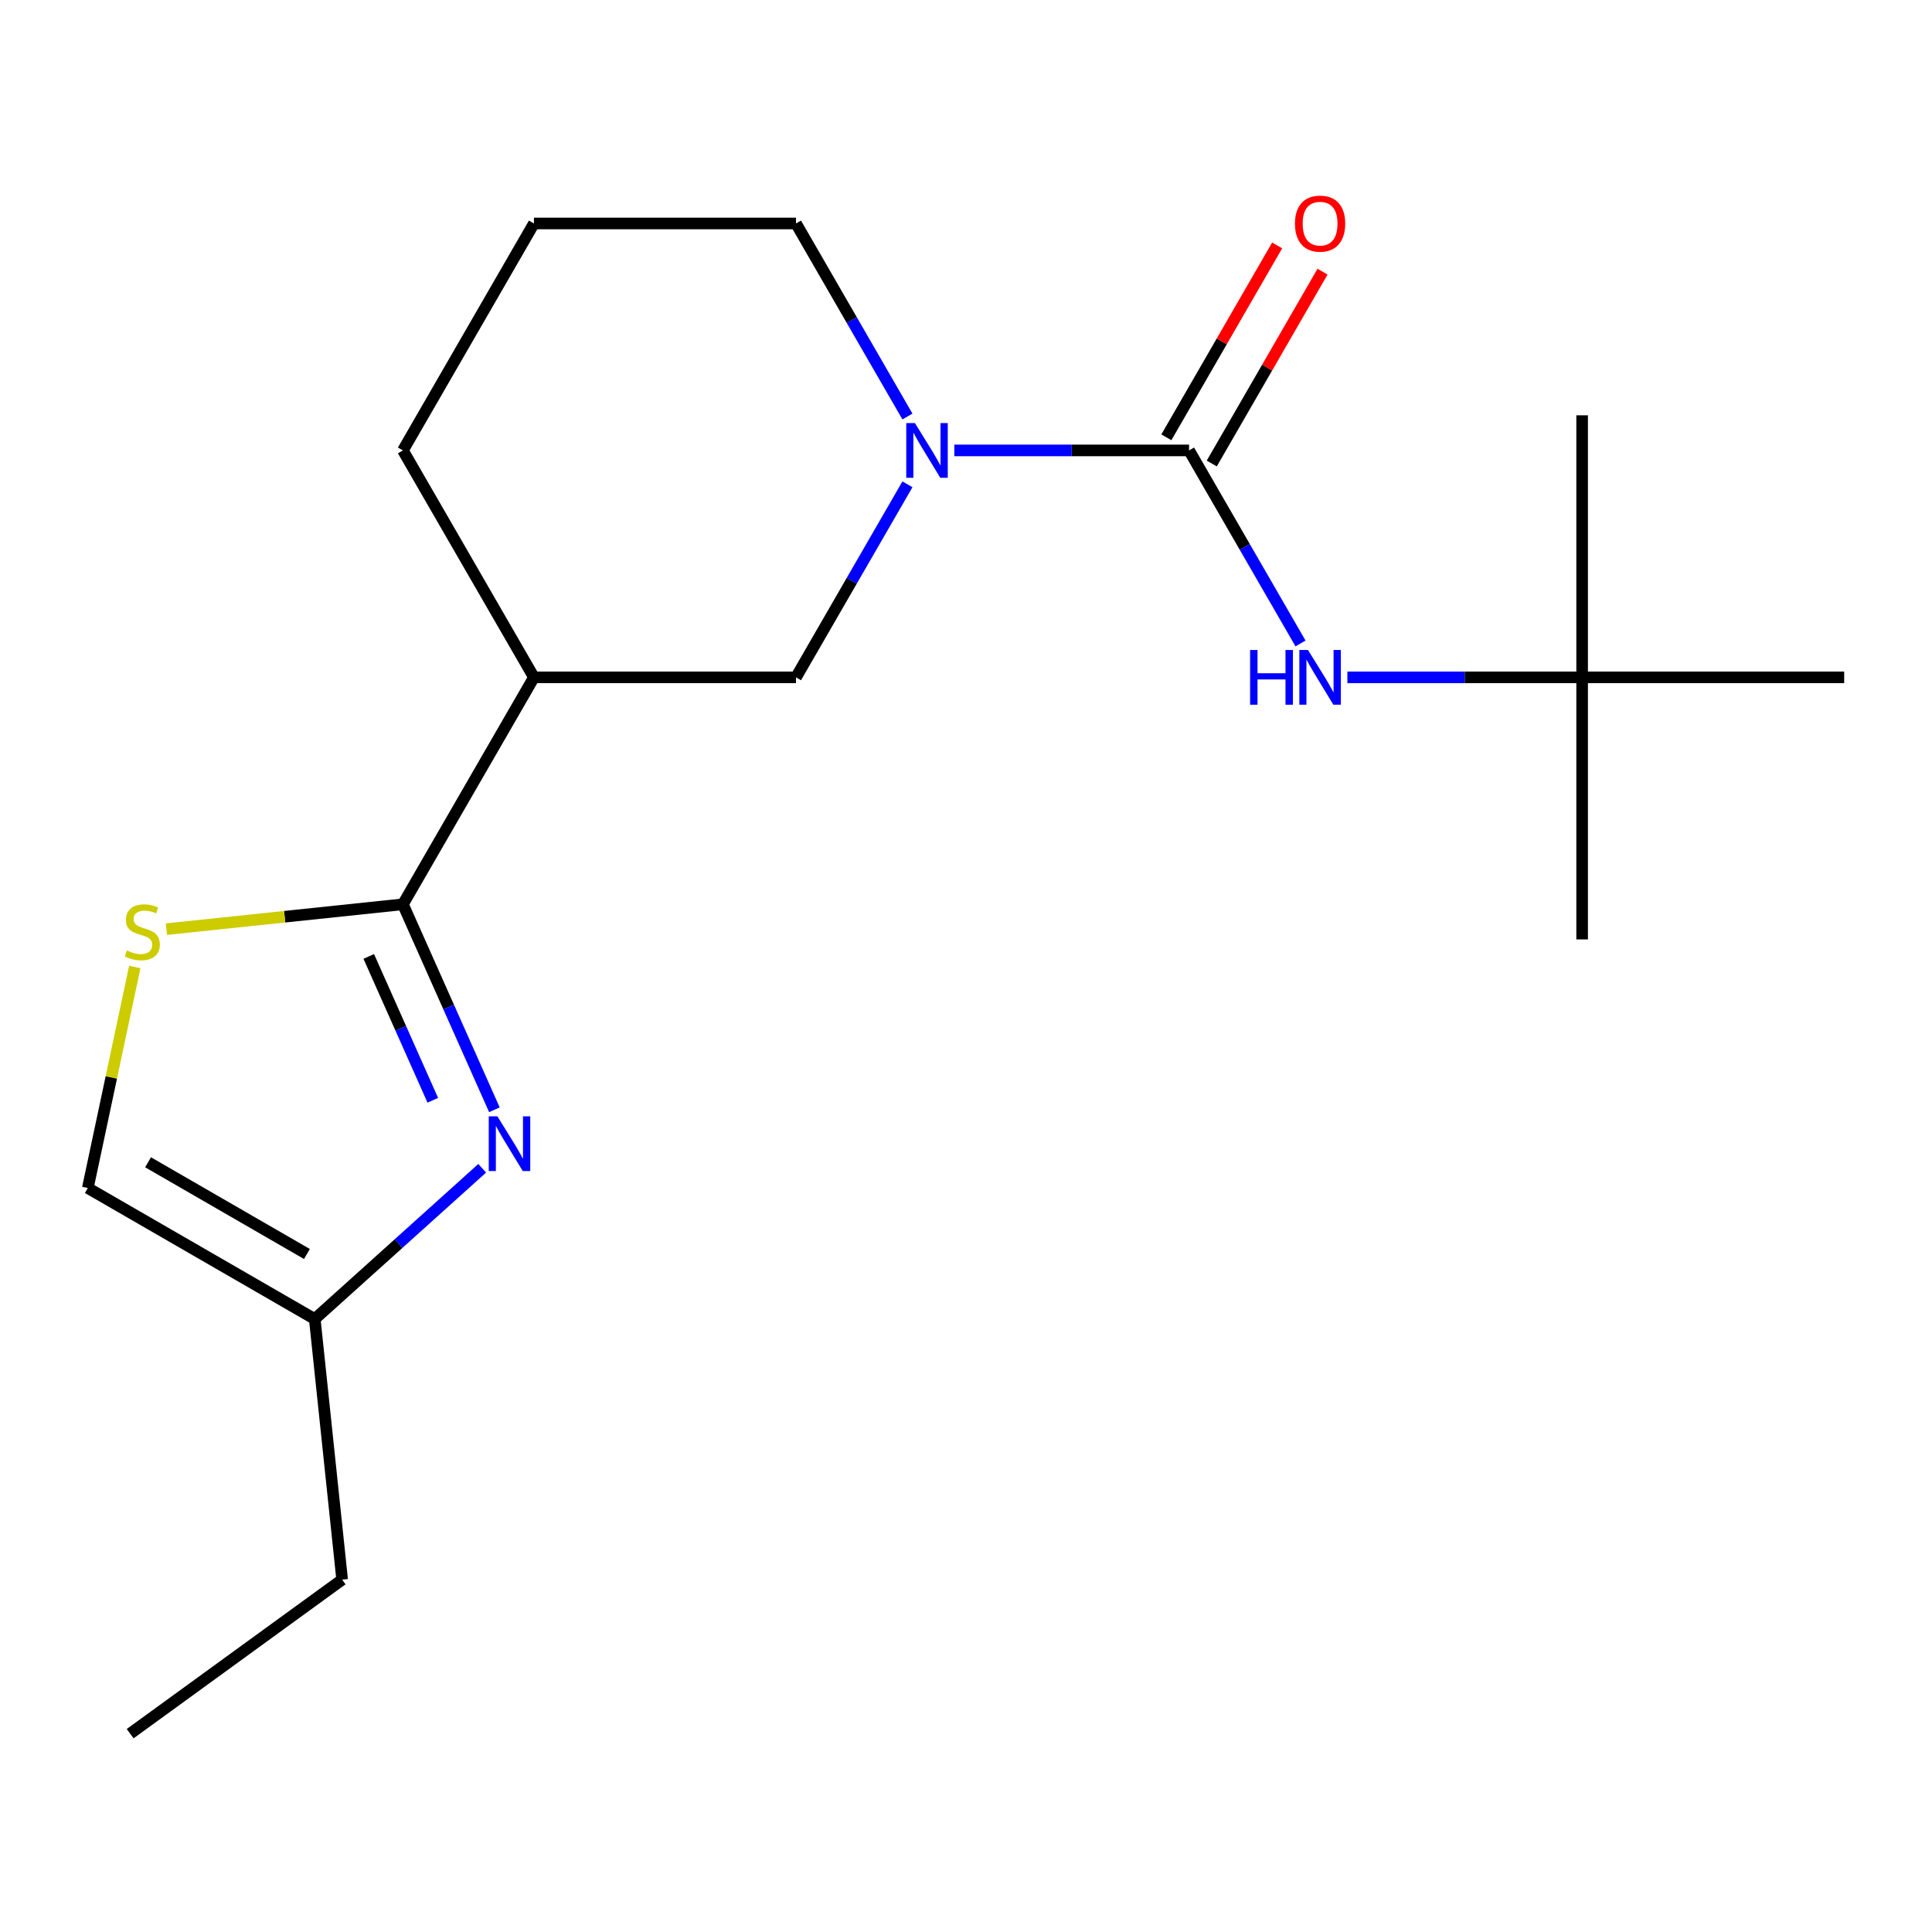 <?xml version='1.0' encoding='iso-8859-1'?>
<svg version='1.1' baseProfile='full'
              xmlns='http://www.w3.org/2000/svg'
                      xmlns:rdkit='http://www.rdkit.org/xml'
                      xmlns:xlink='http://www.w3.org/1999/xlink'
                  xml:space='preserve'
width='1000px' height='1000px' viewBox='0 0 1000 1000'>
<!-- END OF HEADER -->
<rect style='opacity:1.0;fill:#FFFFFF;stroke:none' width='1000' height='1000' x='0' y='0'> </rect>
<path class='bond-1' d='M 208.548,468.063 L 232.225,521.242' style='fill:none;fill-rule:evenodd;stroke:#000000;stroke-width:6px;stroke-linecap:butt;stroke-linejoin:miter;stroke-opacity:1' />
<path class='bond-1' d='M 232.225,521.242 L 255.902,574.421' style='fill:none;fill-rule:evenodd;stroke:#0000FF;stroke-width:6px;stroke-linecap:butt;stroke-linejoin:miter;stroke-opacity:1' />
<path class='bond-1' d='M 190.869,495.05 L 207.443,532.276' style='fill:none;fill-rule:evenodd;stroke:#000000;stroke-width:6px;stroke-linecap:butt;stroke-linejoin:miter;stroke-opacity:1' />
<path class='bond-1' d='M 207.443,532.276 L 224.017,569.501' style='fill:none;fill-rule:evenodd;stroke:#0000FF;stroke-width:6px;stroke-linecap:butt;stroke-linejoin:miter;stroke-opacity:1' />
<path class='bond-3' d='M 208.548,468.063 L 147.337,474.496' style='fill:none;fill-rule:evenodd;stroke:#000000;stroke-width:6px;stroke-linecap:butt;stroke-linejoin:miter;stroke-opacity:1' />
<path class='bond-3' d='M 147.337,474.496 L 86.126,480.93' style='fill:none;fill-rule:evenodd;stroke:#CCCC00;stroke-width:6px;stroke-linecap:butt;stroke-linejoin:miter;stroke-opacity:1' />
<path class='bond-4' d='M 208.548,468.063 L 276.366,350.598' style='fill:none;fill-rule:evenodd;stroke:#000000;stroke-width:6px;stroke-linecap:butt;stroke-linejoin:miter;stroke-opacity:1' />
<path class='bond-0' d='M 615.456,233.134 L 554.703,233.134' style='fill:none;fill-rule:evenodd;stroke:#000000;stroke-width:6px;stroke-linecap:butt;stroke-linejoin:miter;stroke-opacity:1' />
<path class='bond-0' d='M 554.703,233.134 L 493.951,233.134' style='fill:none;fill-rule:evenodd;stroke:#0000FF;stroke-width:6px;stroke-linecap:butt;stroke-linejoin:miter;stroke-opacity:1' />
<path class='bond-6' d='M 615.456,233.134 L 644.298,283.091' style='fill:none;fill-rule:evenodd;stroke:#000000;stroke-width:6px;stroke-linecap:butt;stroke-linejoin:miter;stroke-opacity:1' />
<path class='bond-6' d='M 644.298,283.091 L 673.141,333.048' style='fill:none;fill-rule:evenodd;stroke:#0000FF;stroke-width:6px;stroke-linecap:butt;stroke-linejoin:miter;stroke-opacity:1' />
<path class='bond-9' d='M 627.202,239.916 L 655.871,190.259' style='fill:none;fill-rule:evenodd;stroke:#000000;stroke-width:6px;stroke-linecap:butt;stroke-linejoin:miter;stroke-opacity:1' />
<path class='bond-9' d='M 655.871,190.259 L 684.541,140.603' style='fill:none;fill-rule:evenodd;stroke:#FF0000;stroke-width:6px;stroke-linecap:butt;stroke-linejoin:miter;stroke-opacity:1' />
<path class='bond-9' d='M 603.709,226.352 L 632.378,176.696' style='fill:none;fill-rule:evenodd;stroke:#000000;stroke-width:6px;stroke-linecap:butt;stroke-linejoin:miter;stroke-opacity:1' />
<path class='bond-9' d='M 632.378,176.696 L 661.048,127.039' style='fill:none;fill-rule:evenodd;stroke:#FF0000;stroke-width:6px;stroke-linecap:butt;stroke-linejoin:miter;stroke-opacity:1' />
<path class='bond-7' d='M 249.585,604.696 L 206.252,643.713' style='fill:none;fill-rule:evenodd;stroke:#0000FF;stroke-width:6px;stroke-linecap:butt;stroke-linejoin:miter;stroke-opacity:1' />
<path class='bond-7' d='M 206.252,643.713 L 162.919,682.73' style='fill:none;fill-rule:evenodd;stroke:#000000;stroke-width:6px;stroke-linecap:butt;stroke-linejoin:miter;stroke-opacity:1' />
<path class='bond-2' d='M 469.687,250.685 L 440.844,300.642' style='fill:none;fill-rule:evenodd;stroke:#0000FF;stroke-width:6px;stroke-linecap:butt;stroke-linejoin:miter;stroke-opacity:1' />
<path class='bond-2' d='M 440.844,300.642 L 412.002,350.598' style='fill:none;fill-rule:evenodd;stroke:#000000;stroke-width:6px;stroke-linecap:butt;stroke-linejoin:miter;stroke-opacity:1' />
<path class='bond-20' d='M 469.687,215.583 L 440.844,165.627' style='fill:none;fill-rule:evenodd;stroke:#0000FF;stroke-width:6px;stroke-linecap:butt;stroke-linejoin:miter;stroke-opacity:1' />
<path class='bond-20' d='M 440.844,165.627 L 412.002,115.67' style='fill:none;fill-rule:evenodd;stroke:#000000;stroke-width:6px;stroke-linecap:butt;stroke-linejoin:miter;stroke-opacity:1' />
<path class='bond-8' d='M 69.771,500.511 L 57.613,557.712' style='fill:none;fill-rule:evenodd;stroke:#CCCC00;stroke-width:6px;stroke-linecap:butt;stroke-linejoin:miter;stroke-opacity:1' />
<path class='bond-8' d='M 57.613,557.712 L 45.455,614.912' style='fill:none;fill-rule:evenodd;stroke:#000000;stroke-width:6px;stroke-linecap:butt;stroke-linejoin:miter;stroke-opacity:1' />
<path class='bond-5' d='M 276.366,350.598 L 412.002,350.598' style='fill:none;fill-rule:evenodd;stroke:#000000;stroke-width:6px;stroke-linecap:butt;stroke-linejoin:miter;stroke-opacity:1' />
<path class='bond-12' d='M 276.366,350.598 L 208.548,233.134' style='fill:none;fill-rule:evenodd;stroke:#000000;stroke-width:6px;stroke-linecap:butt;stroke-linejoin:miter;stroke-opacity:1' />
<path class='bond-10' d='M 697.404,350.598 L 758.157,350.598' style='fill:none;fill-rule:evenodd;stroke:#0000FF;stroke-width:6px;stroke-linecap:butt;stroke-linejoin:miter;stroke-opacity:1' />
<path class='bond-10' d='M 758.157,350.598 L 818.91,350.598' style='fill:none;fill-rule:evenodd;stroke:#000000;stroke-width:6px;stroke-linecap:butt;stroke-linejoin:miter;stroke-opacity:1' />
<path class='bond-14' d='M 162.919,682.73 L 177.097,817.623' style='fill:none;fill-rule:evenodd;stroke:#000000;stroke-width:6px;stroke-linecap:butt;stroke-linejoin:miter;stroke-opacity:1' />
<path class='bond-19' d='M 162.919,682.73 L 45.455,614.912' style='fill:none;fill-rule:evenodd;stroke:#000000;stroke-width:6px;stroke-linecap:butt;stroke-linejoin:miter;stroke-opacity:1' />
<path class='bond-19' d='M 158.863,649.065 L 76.638,601.592' style='fill:none;fill-rule:evenodd;stroke:#000000;stroke-width:6px;stroke-linecap:butt;stroke-linejoin:miter;stroke-opacity:1' />
<path class='bond-15' d='M 818.91,350.598 L 818.91,486.234' style='fill:none;fill-rule:evenodd;stroke:#000000;stroke-width:6px;stroke-linecap:butt;stroke-linejoin:miter;stroke-opacity:1' />
<path class='bond-16' d='M 818.91,350.598 L 818.91,214.962' style='fill:none;fill-rule:evenodd;stroke:#000000;stroke-width:6px;stroke-linecap:butt;stroke-linejoin:miter;stroke-opacity:1' />
<path class='bond-17' d='M 818.91,350.598 L 954.545,350.598' style='fill:none;fill-rule:evenodd;stroke:#000000;stroke-width:6px;stroke-linecap:butt;stroke-linejoin:miter;stroke-opacity:1' />
<path class='bond-11' d='M 412.002,115.67 L 276.366,115.67' style='fill:none;fill-rule:evenodd;stroke:#000000;stroke-width:6px;stroke-linecap:butt;stroke-linejoin:miter;stroke-opacity:1' />
<path class='bond-13' d='M 208.548,233.134 L 276.366,115.67' style='fill:none;fill-rule:evenodd;stroke:#000000;stroke-width:6px;stroke-linecap:butt;stroke-linejoin:miter;stroke-opacity:1' />
<path class='bond-18' d='M 177.097,817.623 L 67.365,897.348' style='fill:none;fill-rule:evenodd;stroke:#000000;stroke-width:6px;stroke-linecap:butt;stroke-linejoin:miter;stroke-opacity:1' />
<path  class='atom-2' d='M 257.456 577.812
L 266.736 592.812
Q 267.656 594.292, 269.136 596.972
Q 270.616 599.652, 270.696 599.812
L 270.696 577.812
L 274.456 577.812
L 274.456 606.132
L 270.576 606.132
L 260.616 589.732
Q 259.456 587.812, 258.216 585.612
Q 257.016 583.412, 256.656 582.732
L 256.656 606.132
L 252.976 606.132
L 252.976 577.812
L 257.456 577.812
' fill='#0000FF'/>
<path  class='atom-3' d='M 473.56 218.974
L 482.84 233.974
Q 483.76 235.454, 485.24 238.134
Q 486.72 240.814, 486.8 240.974
L 486.8 218.974
L 490.56 218.974
L 490.56 247.294
L 486.68 247.294
L 476.72 230.894
Q 475.56 228.974, 474.32 226.774
Q 473.12 224.574, 472.76 223.894
L 472.76 247.294
L 469.08 247.294
L 469.08 218.974
L 473.56 218.974
' fill='#0000FF'/>
<path  class='atom-4' d='M 65.655 491.96
Q 65.975 492.08, 67.295 492.64
Q 68.615 493.2, 70.055 493.56
Q 71.535 493.88, 72.975 493.88
Q 75.655 493.88, 77.215 492.6
Q 78.775 491.28, 78.775 489
Q 78.775 487.44, 77.975 486.48
Q 77.215 485.52, 76.015 485
Q 74.815 484.48, 72.815 483.88
Q 70.295 483.12, 68.775 482.4
Q 67.295 481.68, 66.215 480.16
Q 65.175 478.64, 65.175 476.08
Q 65.175 472.52, 67.575 470.32
Q 70.015 468.12, 74.815 468.12
Q 78.095 468.12, 81.815 469.68
L 80.895 472.76
Q 77.495 471.36, 74.935 471.36
Q 72.175 471.36, 70.655 472.52
Q 69.135 473.64, 69.175 475.6
Q 69.175 477.12, 69.935 478.04
Q 70.735 478.96, 71.855 479.48
Q 73.015 480, 74.935 480.6
Q 77.495 481.4, 79.015 482.2
Q 80.535 483, 81.615 484.64
Q 82.735 486.24, 82.735 489
Q 82.735 492.92, 80.095 495.04
Q 77.495 497.12, 73.135 497.12
Q 70.615 497.12, 68.695 496.56
Q 66.815 496.04, 64.575 495.12
L 65.655 491.96
' fill='#CCCC00'/>
<path  class='atom-7' d='M 647.054 336.438
L 650.894 336.438
L 650.894 348.478
L 665.374 348.478
L 665.374 336.438
L 669.214 336.438
L 669.214 364.758
L 665.374 364.758
L 665.374 351.678
L 650.894 351.678
L 650.894 364.758
L 647.054 364.758
L 647.054 336.438
' fill='#0000FF'/>
<path  class='atom-7' d='M 677.014 336.438
L 686.294 351.438
Q 687.214 352.918, 688.694 355.598
Q 690.174 358.278, 690.254 358.438
L 690.254 336.438
L 694.014 336.438
L 694.014 364.758
L 690.134 364.758
L 680.174 348.358
Q 679.014 346.438, 677.774 344.238
Q 676.574 342.038, 676.214 341.358
L 676.214 364.758
L 672.534 364.758
L 672.534 336.438
L 677.014 336.438
' fill='#0000FF'/>
<path  class='atom-10' d='M 670.274 115.75
Q 670.274 108.95, 673.634 105.15
Q 676.994 101.35, 683.274 101.35
Q 689.554 101.35, 692.914 105.15
Q 696.274 108.95, 696.274 115.75
Q 696.274 122.63, 692.874 126.55
Q 689.474 130.43, 683.274 130.43
Q 677.034 130.43, 673.634 126.55
Q 670.274 122.67, 670.274 115.75
M 683.274 127.23
Q 687.594 127.23, 689.914 124.35
Q 692.274 121.43, 692.274 115.75
Q 692.274 110.19, 689.914 107.39
Q 687.594 104.55, 683.274 104.55
Q 678.954 104.55, 676.594 107.35
Q 674.274 110.15, 674.274 115.75
Q 674.274 121.47, 676.594 124.35
Q 678.954 127.23, 683.274 127.23
' fill='#FF0000'/>
</svg>
